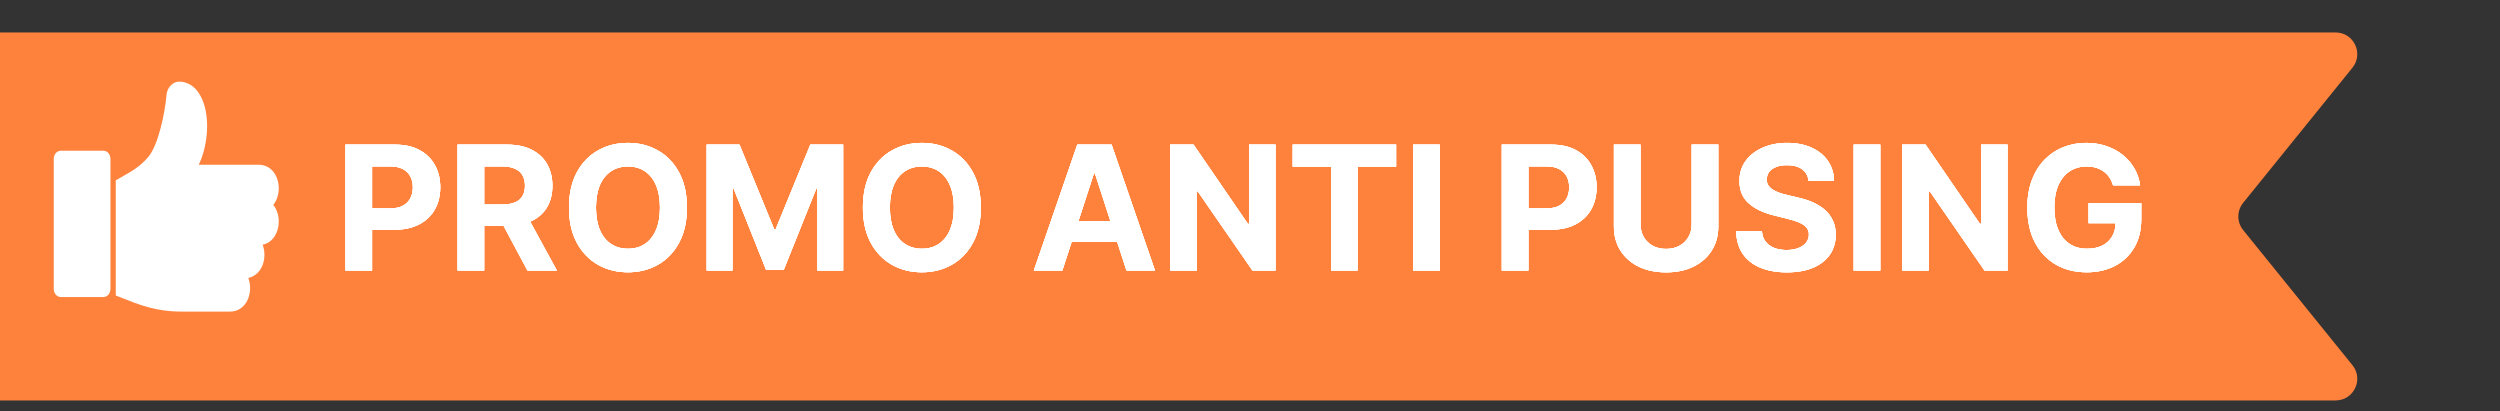 <svg width="231" height="38" viewBox="0 0 231 38" fill="none" xmlns="http://www.w3.org/2000/svg">
<rect x="0" y="0" width="231" height="38" fill="#333333" stroke="none"/>
<path d="M0 3H215.81C217.492 3 218.423 4.95 217.365 6.258L207.267 18.742C206.674 19.476 206.674 20.524 207.267 21.258L217.365 33.742C218.423 35.05 217.492 37 215.81 37H0V3Z" fill="#FF823C"/>
<path d="M9.551 13.928H5.622C5.255 13.928 4.967 14.259 4.967 14.679V26.695C4.967 27.116 5.255 27.446 5.622 27.446H9.551C9.918 27.446 10.206 27.116 10.206 26.695V14.679C10.206 14.259 9.918 13.928 9.551 13.928Z" fill="white"/>
<path d="M25.757 17.398C25.757 16.317 25.118 15.224 23.898 15.224H18.363C19.154 13.582 19.386 11.274 18.837 9.585C18.433 8.342 17.662 7.617 16.663 7.544L16.647 7.542C15.997 7.496 15.435 8.061 15.381 8.814C15.239 10.489 14.606 13.452 13.7 14.504C12.936 15.39 12.283 15.761 11.2 16.376C11.043 16.465 10.872 16.562 10.691 16.666C10.694 16.712 10.696 16.757 10.696 16.804V27.303C10.827 27.355 10.956 27.407 11.083 27.457C12.87 28.172 14.415 28.79 16.776 28.79H21.25C22.471 28.79 23.11 27.696 23.11 26.616C23.11 26.295 23.054 25.974 22.943 25.68C23.349 25.595 23.706 25.368 23.969 25.02C24.269 24.625 24.433 24.101 24.433 23.543C24.433 23.223 24.378 22.902 24.267 22.608C25.247 22.412 25.758 21.436 25.758 20.47C25.758 19.91 25.586 19.347 25.25 18.934C25.585 18.521 25.757 17.957 25.757 17.398Z" fill="white"/>
<path d="M31.921 25V13.364H36.511C37.394 13.364 38.146 13.532 38.767 13.869C39.388 14.203 39.862 14.667 40.188 15.261C40.517 15.852 40.682 16.534 40.682 17.307C40.682 18.079 40.515 18.761 40.182 19.352C39.849 19.943 39.365 20.403 38.733 20.733C38.104 21.062 37.343 21.227 36.449 21.227H33.523V19.256H36.051C36.525 19.256 36.915 19.174 37.222 19.011C37.532 18.845 37.763 18.616 37.915 18.324C38.07 18.028 38.148 17.689 38.148 17.307C38.148 16.921 38.07 16.583 37.915 16.296C37.763 16.004 37.532 15.778 37.222 15.619C36.911 15.456 36.517 15.375 36.04 15.375H34.381V25H31.921ZM42.28 25V13.364H46.871C47.749 13.364 48.499 13.521 49.121 13.835C49.746 14.146 50.221 14.587 50.547 15.159C50.876 15.727 51.041 16.396 51.041 17.165C51.041 17.938 50.874 18.602 50.541 19.159C50.208 19.712 49.725 20.136 49.092 20.432C48.464 20.727 47.702 20.875 46.808 20.875H43.734V18.898H46.41C46.88 18.898 47.27 18.833 47.581 18.704C47.892 18.576 48.123 18.383 48.274 18.125C48.429 17.867 48.507 17.547 48.507 17.165C48.507 16.778 48.429 16.453 48.274 16.188C48.123 15.922 47.89 15.722 47.575 15.585C47.265 15.445 46.873 15.375 46.399 15.375H44.74V25H42.28ZM48.564 19.704L51.456 25H48.74L45.91 19.704H48.564ZM63.473 19.182C63.473 20.451 63.233 21.53 62.751 22.421C62.274 23.311 61.623 23.991 60.797 24.46C59.975 24.926 59.051 25.159 58.024 25.159C56.99 25.159 56.062 24.924 55.24 24.454C54.418 23.985 53.769 23.305 53.291 22.415C52.814 21.525 52.575 20.447 52.575 19.182C52.575 17.913 52.814 16.833 53.291 15.943C53.769 15.053 54.418 14.375 55.24 13.909C56.062 13.439 56.99 13.204 58.024 13.204C59.051 13.204 59.975 13.439 60.797 13.909C61.623 14.375 62.274 15.053 62.751 15.943C63.233 16.833 63.473 17.913 63.473 19.182ZM60.979 19.182C60.979 18.36 60.856 17.667 60.609 17.102C60.367 16.538 60.024 16.11 59.581 15.818C59.138 15.527 58.619 15.381 58.024 15.381C57.429 15.381 56.91 15.527 56.467 15.818C56.024 16.11 55.679 16.538 55.433 17.102C55.191 17.667 55.07 18.36 55.07 19.182C55.07 20.004 55.191 20.697 55.433 21.261C55.679 21.826 56.024 22.254 56.467 22.546C56.91 22.837 57.429 22.983 58.024 22.983C58.619 22.983 59.138 22.837 59.581 22.546C60.024 22.254 60.367 21.826 60.609 21.261C60.856 20.697 60.979 20.004 60.979 19.182ZM65.296 13.364H68.329L71.534 21.182H71.671L74.875 13.364H77.909V25H75.523V17.426H75.426L72.415 24.943H70.79L67.778 17.398H67.682V25H65.296V13.364ZM90.629 19.182C90.629 20.451 90.389 21.53 89.908 22.421C89.43 23.311 88.779 23.991 87.953 24.46C87.131 24.926 86.207 25.159 85.18 25.159C84.146 25.159 83.218 24.924 82.396 24.454C81.574 23.985 80.925 23.305 80.447 22.415C79.97 21.525 79.731 20.447 79.731 19.182C79.731 17.913 79.97 16.833 80.447 15.943C80.925 15.053 81.574 14.375 82.396 13.909C83.218 13.439 84.146 13.204 85.18 13.204C86.207 13.204 87.131 13.439 87.953 13.909C88.779 14.375 89.43 15.053 89.908 15.943C90.389 16.833 90.629 17.913 90.629 19.182ZM88.135 19.182C88.135 18.36 88.012 17.667 87.766 17.102C87.523 16.538 87.18 16.11 86.737 15.818C86.294 15.527 85.775 15.381 85.18 15.381C84.586 15.381 84.067 15.527 83.624 15.818C83.18 16.11 82.836 16.538 82.59 17.102C82.347 17.667 82.226 18.36 82.226 19.182C82.226 20.004 82.347 20.697 82.59 21.261C82.836 21.826 83.18 22.254 83.624 22.546C84.067 22.837 84.586 22.983 85.18 22.983C85.775 22.983 86.294 22.837 86.737 22.546C87.18 22.254 87.523 21.826 87.766 21.261C88.012 20.697 88.135 20.004 88.135 19.182ZM98.16 25H95.524L99.541 13.364H102.712L106.723 25H104.087L101.172 16.023H101.081L98.16 25ZM97.996 20.426H104.223V22.347H97.996V20.426ZM117.857 13.364V25H115.732L110.669 17.676H110.584V25H108.124V13.364H110.283L115.305 20.682H115.408V13.364H117.857ZM119.446 15.392V13.364H129.003V15.392H125.44V25H123.009V15.392H119.446ZM133.037 13.364V25H130.577V13.364H133.037ZM138.764 25V13.364H143.355C144.238 13.364 144.99 13.532 145.611 13.869C146.232 14.203 146.705 14.667 147.031 15.261C147.361 15.852 147.526 16.534 147.526 17.307C147.526 18.079 147.359 18.761 147.026 19.352C146.692 19.943 146.209 20.403 145.577 20.733C144.948 21.062 144.187 21.227 143.293 21.227H140.366V19.256H142.895C143.368 19.256 143.759 19.174 144.065 19.011C144.376 18.845 144.607 18.616 144.759 18.324C144.914 18.028 144.991 17.689 144.991 17.307C144.991 16.921 144.914 16.583 144.759 16.296C144.607 16.004 144.376 15.778 144.065 15.619C143.755 15.456 143.361 15.375 142.884 15.375H141.224V25H138.764ZM156.311 13.364H158.771V20.921C158.771 21.769 158.569 22.511 158.163 23.148C157.762 23.784 157.199 24.28 156.476 24.636C155.752 24.989 154.91 25.165 153.947 25.165C152.982 25.165 152.137 24.989 151.413 24.636C150.69 24.28 150.127 23.784 149.726 23.148C149.324 22.511 149.124 21.769 149.124 20.921V13.364H151.584V20.71C151.584 21.153 151.68 21.547 151.874 21.892C152.071 22.237 152.347 22.508 152.703 22.704C153.059 22.901 153.474 23 153.947 23C154.425 23 154.839 22.901 155.192 22.704C155.548 22.508 155.822 22.237 156.016 21.892C156.213 21.547 156.311 21.153 156.311 20.71V13.364ZM167.108 16.71C167.062 16.252 166.867 15.896 166.523 15.642C166.178 15.388 165.71 15.261 165.119 15.261C164.718 15.261 164.379 15.318 164.102 15.432C163.826 15.542 163.614 15.695 163.466 15.892C163.322 16.089 163.25 16.312 163.25 16.562C163.242 16.771 163.286 16.953 163.381 17.108C163.479 17.263 163.614 17.398 163.784 17.511C163.955 17.621 164.152 17.718 164.375 17.801C164.598 17.881 164.837 17.949 165.091 18.006L166.136 18.256C166.644 18.369 167.11 18.521 167.534 18.71C167.958 18.9 168.326 19.133 168.636 19.409C168.947 19.686 169.187 20.011 169.358 20.386C169.532 20.761 169.621 21.191 169.625 21.676C169.621 22.388 169.439 23.006 169.08 23.528C168.723 24.047 168.208 24.451 167.534 24.739C166.864 25.023 166.055 25.165 165.108 25.165C164.169 25.165 163.35 25.021 162.653 24.733C161.96 24.445 161.419 24.019 161.028 23.454C160.642 22.886 160.439 22.184 160.42 21.347H162.801C162.828 21.737 162.939 22.062 163.136 22.324C163.337 22.581 163.604 22.776 163.937 22.909C164.275 23.038 164.655 23.102 165.08 23.102C165.496 23.102 165.858 23.042 166.165 22.921C166.475 22.799 166.716 22.631 166.886 22.415C167.057 22.199 167.142 21.951 167.142 21.671C167.142 21.409 167.064 21.189 166.909 21.011C166.758 20.833 166.534 20.682 166.239 20.557C165.947 20.432 165.589 20.318 165.165 20.216L163.898 19.898C162.917 19.659 162.142 19.286 161.574 18.778C161.006 18.271 160.723 17.587 160.727 16.727C160.723 16.023 160.911 15.407 161.29 14.881C161.672 14.354 162.197 13.943 162.864 13.648C163.53 13.352 164.288 13.204 165.136 13.204C166 13.204 166.754 13.352 167.398 13.648C168.045 13.943 168.549 14.354 168.909 14.881C169.269 15.407 169.455 16.017 169.466 16.71H167.108ZM173.74 13.364V25H171.28V13.364H173.74ZM185.497 13.364V25H183.372L178.31 17.676H178.224V25H175.764V13.364H177.923L182.946 20.682H183.048V13.364H185.497ZM195.246 17.125C195.166 16.849 195.054 16.604 194.911 16.392C194.767 16.176 194.59 15.994 194.382 15.847C194.178 15.695 193.943 15.579 193.678 15.5C193.416 15.421 193.126 15.381 192.808 15.381C192.214 15.381 191.691 15.528 191.24 15.824C190.793 16.119 190.445 16.549 190.195 17.114C189.945 17.674 189.82 18.36 189.82 19.171C189.82 19.981 189.943 20.671 190.189 21.239C190.435 21.807 190.784 22.241 191.234 22.54C191.685 22.835 192.217 22.983 192.831 22.983C193.388 22.983 193.863 22.884 194.257 22.688C194.655 22.487 194.958 22.204 195.166 21.841C195.378 21.477 195.484 21.047 195.484 20.551L195.984 20.625H192.984V18.773H197.854V20.239C197.854 21.261 197.638 22.14 197.206 22.875C196.774 23.606 196.179 24.171 195.422 24.568C194.664 24.962 193.797 25.159 192.82 25.159C191.729 25.159 190.77 24.919 189.945 24.438C189.119 23.953 188.475 23.265 188.013 22.375C187.554 21.481 187.325 20.421 187.325 19.193C187.325 18.25 187.462 17.409 187.734 16.671C188.011 15.928 188.397 15.299 188.893 14.784C189.39 14.269 189.967 13.877 190.626 13.608C191.286 13.339 192 13.204 192.768 13.204C193.428 13.204 194.041 13.301 194.609 13.494C195.178 13.684 195.681 13.953 196.121 14.301C196.564 14.65 196.926 15.064 197.206 15.546C197.486 16.023 197.666 16.549 197.746 17.125H195.246Z" fill="white"/>
<path d="M31.921 25V13.364H36.511C37.394 13.364 38.146 13.532 38.767 13.869C39.388 14.203 39.862 14.667 40.188 15.261C40.517 15.852 40.682 16.534 40.682 17.307C40.682 18.079 40.515 18.761 40.182 19.352C39.849 19.943 39.365 20.403 38.733 20.733C38.104 21.062 37.343 21.227 36.449 21.227H33.523V19.256H36.051C36.525 19.256 36.915 19.174 37.222 19.011C37.532 18.845 37.763 18.616 37.915 18.324C38.07 18.028 38.148 17.689 38.148 17.307C38.148 16.921 38.07 16.583 37.915 16.296C37.763 16.004 37.532 15.778 37.222 15.619C36.911 15.456 36.517 15.375 36.04 15.375H34.381V25H31.921ZM42.28 25V13.364H46.871C47.749 13.364 48.499 13.521 49.121 13.835C49.746 14.146 50.221 14.587 50.547 15.159C50.876 15.727 51.041 16.396 51.041 17.165C51.041 17.938 50.874 18.602 50.541 19.159C50.208 19.712 49.725 20.136 49.092 20.432C48.464 20.727 47.702 20.875 46.808 20.875H43.734V18.898H46.41C46.88 18.898 47.27 18.833 47.581 18.704C47.892 18.576 48.123 18.383 48.274 18.125C48.429 17.867 48.507 17.547 48.507 17.165C48.507 16.778 48.429 16.453 48.274 16.188C48.123 15.922 47.89 15.722 47.575 15.585C47.265 15.445 46.873 15.375 46.399 15.375H44.74V25H42.28ZM48.564 19.704L51.456 25H48.74L45.91 19.704H48.564ZM63.473 19.182C63.473 20.451 63.233 21.53 62.751 22.421C62.274 23.311 61.623 23.991 60.797 24.46C59.975 24.926 59.051 25.159 58.024 25.159C56.99 25.159 56.062 24.924 55.24 24.454C54.418 23.985 53.769 23.305 53.291 22.415C52.814 21.525 52.575 20.447 52.575 19.182C52.575 17.913 52.814 16.833 53.291 15.943C53.769 15.053 54.418 14.375 55.24 13.909C56.062 13.439 56.99 13.204 58.024 13.204C59.051 13.204 59.975 13.439 60.797 13.909C61.623 14.375 62.274 15.053 62.751 15.943C63.233 16.833 63.473 17.913 63.473 19.182ZM60.979 19.182C60.979 18.36 60.856 17.667 60.609 17.102C60.367 16.538 60.024 16.11 59.581 15.818C59.138 15.527 58.619 15.381 58.024 15.381C57.429 15.381 56.91 15.527 56.467 15.818C56.024 16.11 55.679 16.538 55.433 17.102C55.191 17.667 55.07 18.36 55.07 19.182C55.07 20.004 55.191 20.697 55.433 21.261C55.679 21.826 56.024 22.254 56.467 22.546C56.91 22.837 57.429 22.983 58.024 22.983C58.619 22.983 59.138 22.837 59.581 22.546C60.024 22.254 60.367 21.826 60.609 21.261C60.856 20.697 60.979 20.004 60.979 19.182ZM65.296 13.364H68.329L71.534 21.182H71.671L74.875 13.364H77.909V25H75.523V17.426H75.426L72.415 24.943H70.79L67.778 17.398H67.682V25H65.296V13.364ZM90.629 19.182C90.629 20.451 90.389 21.53 89.908 22.421C89.43 23.311 88.779 23.991 87.953 24.46C87.131 24.926 86.207 25.159 85.18 25.159C84.146 25.159 83.218 24.924 82.396 24.454C81.574 23.985 80.925 23.305 80.447 22.415C79.97 21.525 79.731 20.447 79.731 19.182C79.731 17.913 79.97 16.833 80.447 15.943C80.925 15.053 81.574 14.375 82.396 13.909C83.218 13.439 84.146 13.204 85.18 13.204C86.207 13.204 87.131 13.439 87.953 13.909C88.779 14.375 89.43 15.053 89.908 15.943C90.389 16.833 90.629 17.913 90.629 19.182ZM88.135 19.182C88.135 18.36 88.012 17.667 87.766 17.102C87.523 16.538 87.18 16.11 86.737 15.818C86.294 15.527 85.775 15.381 85.18 15.381C84.586 15.381 84.067 15.527 83.624 15.818C83.18 16.11 82.836 16.538 82.59 17.102C82.347 17.667 82.226 18.36 82.226 19.182C82.226 20.004 82.347 20.697 82.59 21.261C82.836 21.826 83.18 22.254 83.624 22.546C84.067 22.837 84.586 22.983 85.18 22.983C85.775 22.983 86.294 22.837 86.737 22.546C87.18 22.254 87.523 21.826 87.766 21.261C88.012 20.697 88.135 20.004 88.135 19.182ZM98.16 25H95.524L99.541 13.364H102.712L106.723 25H104.087L101.172 16.023H101.081L98.16 25ZM97.996 20.426H104.223V22.347H97.996V20.426ZM117.857 13.364V25H115.732L110.669 17.676H110.584V25H108.124V13.364H110.283L115.305 20.682H115.408V13.364H117.857ZM119.446 15.392V13.364H129.003V15.392H125.44V25H123.009V15.392H119.446ZM133.037 13.364V25H130.577V13.364H133.037ZM138.764 25V13.364H143.355C144.238 13.364 144.99 13.532 145.611 13.869C146.232 14.203 146.705 14.667 147.031 15.261C147.361 15.852 147.526 16.534 147.526 17.307C147.526 18.079 147.359 18.761 147.026 19.352C146.692 19.943 146.209 20.403 145.577 20.733C144.948 21.062 144.187 21.227 143.293 21.227H140.366V19.256H142.895C143.368 19.256 143.759 19.174 144.065 19.011C144.376 18.845 144.607 18.616 144.759 18.324C144.914 18.028 144.991 17.689 144.991 17.307C144.991 16.921 144.914 16.583 144.759 16.296C144.607 16.004 144.376 15.778 144.065 15.619C143.755 15.456 143.361 15.375 142.884 15.375H141.224V25H138.764ZM156.311 13.364H158.771V20.921C158.771 21.769 158.569 22.511 158.163 23.148C157.762 23.784 157.199 24.28 156.476 24.636C155.752 24.989 154.91 25.165 153.947 25.165C152.982 25.165 152.137 24.989 151.413 24.636C150.69 24.28 150.127 23.784 149.726 23.148C149.324 22.511 149.124 21.769 149.124 20.921V13.364H151.584V20.71C151.584 21.153 151.68 21.547 151.874 21.892C152.071 22.237 152.347 22.508 152.703 22.704C153.059 22.901 153.474 23 153.947 23C154.425 23 154.839 22.901 155.192 22.704C155.548 22.508 155.822 22.237 156.016 21.892C156.213 21.547 156.311 21.153 156.311 20.71V13.364ZM167.108 16.71C167.062 16.252 166.867 15.896 166.523 15.642C166.178 15.388 165.71 15.261 165.119 15.261C164.718 15.261 164.379 15.318 164.102 15.432C163.826 15.542 163.614 15.695 163.466 15.892C163.322 16.089 163.25 16.312 163.25 16.562C163.242 16.771 163.286 16.953 163.381 17.108C163.479 17.263 163.614 17.398 163.784 17.511C163.955 17.621 164.152 17.718 164.375 17.801C164.598 17.881 164.837 17.949 165.091 18.006L166.136 18.256C166.644 18.369 167.11 18.521 167.534 18.71C167.958 18.9 168.326 19.133 168.636 19.409C168.947 19.686 169.187 20.011 169.358 20.386C169.532 20.761 169.621 21.191 169.625 21.676C169.621 22.388 169.439 23.006 169.08 23.528C168.723 24.047 168.208 24.451 167.534 24.739C166.864 25.023 166.055 25.165 165.108 25.165C164.169 25.165 163.35 25.021 162.653 24.733C161.96 24.445 161.419 24.019 161.028 23.454C160.642 22.886 160.439 22.184 160.42 21.347H162.801C162.828 21.737 162.939 22.062 163.136 22.324C163.337 22.581 163.604 22.776 163.937 22.909C164.275 23.038 164.655 23.102 165.08 23.102C165.496 23.102 165.858 23.042 166.165 22.921C166.475 22.799 166.716 22.631 166.886 22.415C167.057 22.199 167.142 21.951 167.142 21.671C167.142 21.409 167.064 21.189 166.909 21.011C166.758 20.833 166.534 20.682 166.239 20.557C165.947 20.432 165.589 20.318 165.165 20.216L163.898 19.898C162.917 19.659 162.142 19.286 161.574 18.778C161.006 18.271 160.723 17.587 160.727 16.727C160.723 16.023 160.911 15.407 161.29 14.881C161.672 14.354 162.197 13.943 162.864 13.648C163.53 13.352 164.288 13.204 165.136 13.204C166 13.204 166.754 13.352 167.398 13.648C168.045 13.943 168.549 14.354 168.909 14.881C169.269 15.407 169.455 16.017 169.466 16.71H167.108ZM173.74 13.364V25H171.28V13.364H173.74ZM185.497 13.364V25H183.372L178.31 17.676H178.224V25H175.764V13.364H177.923L182.946 20.682H183.048V13.364H185.497ZM195.246 17.125C195.166 16.849 195.054 16.604 194.911 16.392C194.767 16.176 194.59 15.994 194.382 15.847C194.178 15.695 193.943 15.579 193.678 15.5C193.416 15.421 193.126 15.381 192.808 15.381C192.214 15.381 191.691 15.528 191.24 15.824C190.793 16.119 190.445 16.549 190.195 17.114C189.945 17.674 189.82 18.36 189.82 19.171C189.82 19.981 189.943 20.671 190.189 21.239C190.435 21.807 190.784 22.241 191.234 22.54C191.685 22.835 192.217 22.983 192.831 22.983C193.388 22.983 193.863 22.884 194.257 22.688C194.655 22.487 194.958 22.204 195.166 21.841C195.378 21.477 195.484 21.047 195.484 20.551L195.984 20.625H192.984V18.773H197.854V20.239C197.854 21.261 197.638 22.14 197.206 22.875C196.774 23.606 196.179 24.171 195.422 24.568C194.664 24.962 193.797 25.159 192.82 25.159C191.729 25.159 190.77 24.919 189.945 24.438C189.119 23.953 188.475 23.265 188.013 22.375C187.554 21.481 187.325 20.421 187.325 19.193C187.325 18.25 187.462 17.409 187.734 16.671C188.011 15.928 188.397 15.299 188.893 14.784C189.39 14.269 189.967 13.877 190.626 13.608C191.286 13.339 192 13.204 192.768 13.204C193.428 13.204 194.041 13.301 194.609 13.494C195.178 13.684 195.681 13.953 196.121 14.301C196.564 14.65 196.926 15.064 197.206 15.546C197.486 16.023 197.666 16.549 197.746 17.125H195.246Z" fill="white"/>
<path d="M31.921 25V13.364H36.511C37.394 13.364 38.146 13.532 38.767 13.869C39.388 14.203 39.862 14.667 40.188 15.261C40.517 15.852 40.682 16.534 40.682 17.307C40.682 18.079 40.515 18.761 40.182 19.352C39.849 19.943 39.365 20.403 38.733 20.733C38.104 21.062 37.343 21.227 36.449 21.227H33.523V19.256H36.051C36.525 19.256 36.915 19.174 37.222 19.011C37.532 18.845 37.763 18.616 37.915 18.324C38.07 18.028 38.148 17.689 38.148 17.307C38.148 16.921 38.07 16.583 37.915 16.296C37.763 16.004 37.532 15.778 37.222 15.619C36.911 15.456 36.517 15.375 36.04 15.375H34.381V25H31.921ZM42.28 25V13.364H46.871C47.749 13.364 48.499 13.521 49.121 13.835C49.746 14.146 50.221 14.587 50.547 15.159C50.876 15.727 51.041 16.396 51.041 17.165C51.041 17.938 50.874 18.602 50.541 19.159C50.208 19.712 49.725 20.136 49.092 20.432C48.464 20.727 47.702 20.875 46.808 20.875H43.734V18.898H46.41C46.88 18.898 47.27 18.833 47.581 18.704C47.892 18.576 48.123 18.383 48.274 18.125C48.429 17.867 48.507 17.547 48.507 17.165C48.507 16.778 48.429 16.453 48.274 16.188C48.123 15.922 47.89 15.722 47.575 15.585C47.265 15.445 46.873 15.375 46.399 15.375H44.74V25H42.28ZM48.564 19.704L51.456 25H48.74L45.91 19.704H48.564ZM63.473 19.182C63.473 20.451 63.233 21.53 62.751 22.421C62.274 23.311 61.623 23.991 60.797 24.46C59.975 24.926 59.051 25.159 58.024 25.159C56.99 25.159 56.062 24.924 55.24 24.454C54.418 23.985 53.769 23.305 53.291 22.415C52.814 21.525 52.575 20.447 52.575 19.182C52.575 17.913 52.814 16.833 53.291 15.943C53.769 15.053 54.418 14.375 55.24 13.909C56.062 13.439 56.99 13.204 58.024 13.204C59.051 13.204 59.975 13.439 60.797 13.909C61.623 14.375 62.274 15.053 62.751 15.943C63.233 16.833 63.473 17.913 63.473 19.182ZM60.979 19.182C60.979 18.36 60.856 17.667 60.609 17.102C60.367 16.538 60.024 16.11 59.581 15.818C59.138 15.527 58.619 15.381 58.024 15.381C57.429 15.381 56.91 15.527 56.467 15.818C56.024 16.11 55.679 16.538 55.433 17.102C55.191 17.667 55.07 18.36 55.07 19.182C55.07 20.004 55.191 20.697 55.433 21.261C55.679 21.826 56.024 22.254 56.467 22.546C56.91 22.837 57.429 22.983 58.024 22.983C58.619 22.983 59.138 22.837 59.581 22.546C60.024 22.254 60.367 21.826 60.609 21.261C60.856 20.697 60.979 20.004 60.979 19.182ZM65.296 13.364H68.329L71.534 21.182H71.671L74.875 13.364H77.909V25H75.523V17.426H75.426L72.415 24.943H70.79L67.778 17.398H67.682V25H65.296V13.364ZM90.629 19.182C90.629 20.451 90.389 21.53 89.908 22.421C89.43 23.311 88.779 23.991 87.953 24.46C87.131 24.926 86.207 25.159 85.18 25.159C84.146 25.159 83.218 24.924 82.396 24.454C81.574 23.985 80.925 23.305 80.447 22.415C79.97 21.525 79.731 20.447 79.731 19.182C79.731 17.913 79.97 16.833 80.447 15.943C80.925 15.053 81.574 14.375 82.396 13.909C83.218 13.439 84.146 13.204 85.18 13.204C86.207 13.204 87.131 13.439 87.953 13.909C88.779 14.375 89.43 15.053 89.908 15.943C90.389 16.833 90.629 17.913 90.629 19.182ZM88.135 19.182C88.135 18.36 88.012 17.667 87.766 17.102C87.523 16.538 87.18 16.11 86.737 15.818C86.294 15.527 85.775 15.381 85.18 15.381C84.586 15.381 84.067 15.527 83.624 15.818C83.18 16.11 82.836 16.538 82.59 17.102C82.347 17.667 82.226 18.36 82.226 19.182C82.226 20.004 82.347 20.697 82.59 21.261C82.836 21.826 83.18 22.254 83.624 22.546C84.067 22.837 84.586 22.983 85.18 22.983C85.775 22.983 86.294 22.837 86.737 22.546C87.18 22.254 87.523 21.826 87.766 21.261C88.012 20.697 88.135 20.004 88.135 19.182ZM98.16 25H95.524L99.541 13.364H102.712L106.723 25H104.087L101.172 16.023H101.081L98.16 25ZM97.996 20.426H104.223V22.347H97.996V20.426ZM117.857 13.364V25H115.732L110.669 17.676H110.584V25H108.124V13.364H110.283L115.305 20.682H115.408V13.364H117.857ZM119.446 15.392V13.364H129.003V15.392H125.44V25H123.009V15.392H119.446ZM133.037 13.364V25H130.577V13.364H133.037ZM138.764 25V13.364H143.355C144.238 13.364 144.99 13.532 145.611 13.869C146.232 14.203 146.705 14.667 147.031 15.261C147.361 15.852 147.526 16.534 147.526 17.307C147.526 18.079 147.359 18.761 147.026 19.352C146.692 19.943 146.209 20.403 145.577 20.733C144.948 21.062 144.187 21.227 143.293 21.227H140.366V19.256H142.895C143.368 19.256 143.759 19.174 144.065 19.011C144.376 18.845 144.607 18.616 144.759 18.324C144.914 18.028 144.991 17.689 144.991 17.307C144.991 16.921 144.914 16.583 144.759 16.296C144.607 16.004 144.376 15.778 144.065 15.619C143.755 15.456 143.361 15.375 142.884 15.375H141.224V25H138.764ZM156.311 13.364H158.771V20.921C158.771 21.769 158.569 22.511 158.163 23.148C157.762 23.784 157.199 24.28 156.476 24.636C155.752 24.989 154.91 25.165 153.947 25.165C152.982 25.165 152.137 24.989 151.413 24.636C150.69 24.28 150.127 23.784 149.726 23.148C149.324 22.511 149.124 21.769 149.124 20.921V13.364H151.584V20.71C151.584 21.153 151.68 21.547 151.874 21.892C152.071 22.237 152.347 22.508 152.703 22.704C153.059 22.901 153.474 23 153.947 23C154.425 23 154.839 22.901 155.192 22.704C155.548 22.508 155.822 22.237 156.016 21.892C156.213 21.547 156.311 21.153 156.311 20.71V13.364ZM167.108 16.71C167.062 16.252 166.867 15.896 166.523 15.642C166.178 15.388 165.71 15.261 165.119 15.261C164.718 15.261 164.379 15.318 164.102 15.432C163.826 15.542 163.614 15.695 163.466 15.892C163.322 16.089 163.25 16.312 163.25 16.562C163.242 16.771 163.286 16.953 163.381 17.108C163.479 17.263 163.614 17.398 163.784 17.511C163.955 17.621 164.152 17.718 164.375 17.801C164.598 17.881 164.837 17.949 165.091 18.006L166.136 18.256C166.644 18.369 167.11 18.521 167.534 18.71C167.958 18.9 168.326 19.133 168.636 19.409C168.947 19.686 169.187 20.011 169.358 20.386C169.532 20.761 169.621 21.191 169.625 21.676C169.621 22.388 169.439 23.006 169.08 23.528C168.723 24.047 168.208 24.451 167.534 24.739C166.864 25.023 166.055 25.165 165.108 25.165C164.169 25.165 163.35 25.021 162.653 24.733C161.96 24.445 161.419 24.019 161.028 23.454C160.642 22.886 160.439 22.184 160.42 21.347H162.801C162.828 21.737 162.939 22.062 163.136 22.324C163.337 22.581 163.604 22.776 163.937 22.909C164.275 23.038 164.655 23.102 165.08 23.102C165.496 23.102 165.858 23.042 166.165 22.921C166.475 22.799 166.716 22.631 166.886 22.415C167.057 22.199 167.142 21.951 167.142 21.671C167.142 21.409 167.064 21.189 166.909 21.011C166.758 20.833 166.534 20.682 166.239 20.557C165.947 20.432 165.589 20.318 165.165 20.216L163.898 19.898C162.917 19.659 162.142 19.286 161.574 18.778C161.006 18.271 160.723 17.587 160.727 16.727C160.723 16.023 160.911 15.407 161.29 14.881C161.672 14.354 162.197 13.943 162.864 13.648C163.53 13.352 164.288 13.204 165.136 13.204C166 13.204 166.754 13.352 167.398 13.648C168.045 13.943 168.549 14.354 168.909 14.881C169.269 15.407 169.455 16.017 169.466 16.71H167.108ZM173.74 13.364V25H171.28V13.364H173.74ZM185.497 13.364V25H183.372L178.31 17.676H178.224V25H175.764V13.364H177.923L182.946 20.682H183.048V13.364H185.497ZM195.246 17.125C195.166 16.849 195.054 16.604 194.911 16.392C194.767 16.176 194.59 15.994 194.382 15.847C194.178 15.695 193.943 15.579 193.678 15.5C193.416 15.421 193.126 15.381 192.808 15.381C192.214 15.381 191.691 15.528 191.24 15.824C190.793 16.119 190.445 16.549 190.195 17.114C189.945 17.674 189.82 18.36 189.82 19.171C189.82 19.981 189.943 20.671 190.189 21.239C190.435 21.807 190.784 22.241 191.234 22.54C191.685 22.835 192.217 22.983 192.831 22.983C193.388 22.983 193.863 22.884 194.257 22.688C194.655 22.487 194.958 22.204 195.166 21.841C195.378 21.477 195.484 21.047 195.484 20.551L195.984 20.625H192.984V18.773H197.854V20.239C197.854 21.261 197.638 22.14 197.206 22.875C196.774 23.606 196.179 24.171 195.422 24.568C194.664 24.962 193.797 25.159 192.82 25.159C191.729 25.159 190.77 24.919 189.945 24.438C189.119 23.953 188.475 23.265 188.013 22.375C187.554 21.481 187.325 20.421 187.325 19.193C187.325 18.25 187.462 17.409 187.734 16.671C188.011 15.928 188.397 15.299 188.893 14.784C189.39 14.269 189.967 13.877 190.626 13.608C191.286 13.339 192 13.204 192.768 13.204C193.428 13.204 194.041 13.301 194.609 13.494C195.178 13.684 195.681 13.953 196.121 14.301C196.564 14.65 196.926 15.064 197.206 15.546C197.486 16.023 197.666 16.549 197.746 17.125H195.246Z" fill="white"/>
<path d="M31.921 25V13.364H36.511C37.394 13.364 38.146 13.532 38.767 13.869C39.388 14.203 39.862 14.667 40.188 15.261C40.517 15.852 40.682 16.534 40.682 17.307C40.682 18.079 40.515 18.761 40.182 19.352C39.849 19.943 39.365 20.403 38.733 20.733C38.104 21.062 37.343 21.227 36.449 21.227H33.523V19.256H36.051C36.525 19.256 36.915 19.174 37.222 19.011C37.532 18.845 37.763 18.616 37.915 18.324C38.07 18.028 38.148 17.689 38.148 17.307C38.148 16.921 38.07 16.583 37.915 16.296C37.763 16.004 37.532 15.778 37.222 15.619C36.911 15.456 36.517 15.375 36.04 15.375H34.381V25H31.921ZM42.28 25V13.364H46.871C47.749 13.364 48.499 13.521 49.121 13.835C49.746 14.146 50.221 14.587 50.547 15.159C50.876 15.727 51.041 16.396 51.041 17.165C51.041 17.938 50.874 18.602 50.541 19.159C50.208 19.712 49.725 20.136 49.092 20.432C48.464 20.727 47.702 20.875 46.808 20.875H43.734V18.898H46.41C46.88 18.898 47.27 18.833 47.581 18.704C47.892 18.576 48.123 18.383 48.274 18.125C48.429 17.867 48.507 17.547 48.507 17.165C48.507 16.778 48.429 16.453 48.274 16.188C48.123 15.922 47.89 15.722 47.575 15.585C47.265 15.445 46.873 15.375 46.399 15.375H44.74V25H42.28ZM48.564 19.704L51.456 25H48.74L45.91 19.704H48.564ZM63.473 19.182C63.473 20.451 63.233 21.53 62.751 22.421C62.274 23.311 61.623 23.991 60.797 24.46C59.975 24.926 59.051 25.159 58.024 25.159C56.99 25.159 56.062 24.924 55.24 24.454C54.418 23.985 53.769 23.305 53.291 22.415C52.814 21.525 52.575 20.447 52.575 19.182C52.575 17.913 52.814 16.833 53.291 15.943C53.769 15.053 54.418 14.375 55.24 13.909C56.062 13.439 56.99 13.204 58.024 13.204C59.051 13.204 59.975 13.439 60.797 13.909C61.623 14.375 62.274 15.053 62.751 15.943C63.233 16.833 63.473 17.913 63.473 19.182ZM60.979 19.182C60.979 18.36 60.856 17.667 60.609 17.102C60.367 16.538 60.024 16.11 59.581 15.818C59.138 15.527 58.619 15.381 58.024 15.381C57.429 15.381 56.91 15.527 56.467 15.818C56.024 16.11 55.679 16.538 55.433 17.102C55.191 17.667 55.07 18.36 55.07 19.182C55.07 20.004 55.191 20.697 55.433 21.261C55.679 21.826 56.024 22.254 56.467 22.546C56.91 22.837 57.429 22.983 58.024 22.983C58.619 22.983 59.138 22.837 59.581 22.546C60.024 22.254 60.367 21.826 60.609 21.261C60.856 20.697 60.979 20.004 60.979 19.182ZM65.296 13.364H68.329L71.534 21.182H71.671L74.875 13.364H77.909V25H75.523V17.426H75.426L72.415 24.943H70.79L67.778 17.398H67.682V25H65.296V13.364ZM90.629 19.182C90.629 20.451 90.389 21.53 89.908 22.421C89.43 23.311 88.779 23.991 87.953 24.46C87.131 24.926 86.207 25.159 85.18 25.159C84.146 25.159 83.218 24.924 82.396 24.454C81.574 23.985 80.925 23.305 80.447 22.415C79.97 21.525 79.731 20.447 79.731 19.182C79.731 17.913 79.97 16.833 80.447 15.943C80.925 15.053 81.574 14.375 82.396 13.909C83.218 13.439 84.146 13.204 85.18 13.204C86.207 13.204 87.131 13.439 87.953 13.909C88.779 14.375 89.43 15.053 89.908 15.943C90.389 16.833 90.629 17.913 90.629 19.182ZM88.135 19.182C88.135 18.36 88.012 17.667 87.766 17.102C87.523 16.538 87.18 16.11 86.737 15.818C86.294 15.527 85.775 15.381 85.18 15.381C84.586 15.381 84.067 15.527 83.624 15.818C83.18 16.11 82.836 16.538 82.59 17.102C82.347 17.667 82.226 18.36 82.226 19.182C82.226 20.004 82.347 20.697 82.59 21.261C82.836 21.826 83.18 22.254 83.624 22.546C84.067 22.837 84.586 22.983 85.18 22.983C85.775 22.983 86.294 22.837 86.737 22.546C87.18 22.254 87.523 21.826 87.766 21.261C88.012 20.697 88.135 20.004 88.135 19.182ZM98.16 25H95.524L99.541 13.364H102.712L106.723 25H104.087L101.172 16.023H101.081L98.16 25ZM97.996 20.426H104.223V22.347H97.996V20.426ZM117.857 13.364V25H115.732L110.669 17.676H110.584V25H108.124V13.364H110.283L115.305 20.682H115.408V13.364H117.857ZM119.446 15.392V13.364H129.003V15.392H125.44V25H123.009V15.392H119.446ZM133.037 13.364V25H130.577V13.364H133.037ZM138.764 25V13.364H143.355C144.238 13.364 144.99 13.532 145.611 13.869C146.232 14.203 146.705 14.667 147.031 15.261C147.361 15.852 147.526 16.534 147.526 17.307C147.526 18.079 147.359 18.761 147.026 19.352C146.692 19.943 146.209 20.403 145.577 20.733C144.948 21.062 144.187 21.227 143.293 21.227H140.366V19.256H142.895C143.368 19.256 143.759 19.174 144.065 19.011C144.376 18.845 144.607 18.616 144.759 18.324C144.914 18.028 144.991 17.689 144.991 17.307C144.991 16.921 144.914 16.583 144.759 16.296C144.607 16.004 144.376 15.778 144.065 15.619C143.755 15.456 143.361 15.375 142.884 15.375H141.224V25H138.764ZM156.311 13.364H158.771V20.921C158.771 21.769 158.569 22.511 158.163 23.148C157.762 23.784 157.199 24.28 156.476 24.636C155.752 24.989 154.91 25.165 153.947 25.165C152.982 25.165 152.137 24.989 151.413 24.636C150.69 24.28 150.127 23.784 149.726 23.148C149.324 22.511 149.124 21.769 149.124 20.921V13.364H151.584V20.71C151.584 21.153 151.68 21.547 151.874 21.892C152.071 22.237 152.347 22.508 152.703 22.704C153.059 22.901 153.474 23 153.947 23C154.425 23 154.839 22.901 155.192 22.704C155.548 22.508 155.822 22.237 156.016 21.892C156.213 21.547 156.311 21.153 156.311 20.71V13.364ZM167.108 16.71C167.062 16.252 166.867 15.896 166.523 15.642C166.178 15.388 165.71 15.261 165.119 15.261C164.718 15.261 164.379 15.318 164.102 15.432C163.826 15.542 163.614 15.695 163.466 15.892C163.322 16.089 163.25 16.312 163.25 16.562C163.242 16.771 163.286 16.953 163.381 17.108C163.479 17.263 163.614 17.398 163.784 17.511C163.955 17.621 164.152 17.718 164.375 17.801C164.598 17.881 164.837 17.949 165.091 18.006L166.136 18.256C166.644 18.369 167.11 18.521 167.534 18.71C167.958 18.9 168.326 19.133 168.636 19.409C168.947 19.686 169.187 20.011 169.358 20.386C169.532 20.761 169.621 21.191 169.625 21.676C169.621 22.388 169.439 23.006 169.08 23.528C168.723 24.047 168.208 24.451 167.534 24.739C166.864 25.023 166.055 25.165 165.108 25.165C164.169 25.165 163.35 25.021 162.653 24.733C161.96 24.445 161.419 24.019 161.028 23.454C160.642 22.886 160.439 22.184 160.42 21.347H162.801C162.828 21.737 162.939 22.062 163.136 22.324C163.337 22.581 163.604 22.776 163.937 22.909C164.275 23.038 164.655 23.102 165.08 23.102C165.496 23.102 165.858 23.042 166.165 22.921C166.475 22.799 166.716 22.631 166.886 22.415C167.057 22.199 167.142 21.951 167.142 21.671C167.142 21.409 167.064 21.189 166.909 21.011C166.758 20.833 166.534 20.682 166.239 20.557C165.947 20.432 165.589 20.318 165.165 20.216L163.898 19.898C162.917 19.659 162.142 19.286 161.574 18.778C161.006 18.271 160.723 17.587 160.727 16.727C160.723 16.023 160.911 15.407 161.29 14.881C161.672 14.354 162.197 13.943 162.864 13.648C163.53 13.352 164.288 13.204 165.136 13.204C166 13.204 166.754 13.352 167.398 13.648C168.045 13.943 168.549 14.354 168.909 14.881C169.269 15.407 169.455 16.017 169.466 16.71H167.108ZM173.74 13.364V25H171.28V13.364H173.74ZM185.497 13.364V25H183.372L178.31 17.676H178.224V25H175.764V13.364H177.923L182.946 20.682H183.048V13.364H185.497ZM195.246 17.125C195.166 16.849 195.054 16.604 194.911 16.392C194.767 16.176 194.59 15.994 194.382 15.847C194.178 15.695 193.943 15.579 193.678 15.5C193.416 15.421 193.126 15.381 192.808 15.381C192.214 15.381 191.691 15.528 191.24 15.824C190.793 16.119 190.445 16.549 190.195 17.114C189.945 17.674 189.82 18.36 189.82 19.171C189.82 19.981 189.943 20.671 190.189 21.239C190.435 21.807 190.784 22.241 191.234 22.54C191.685 22.835 192.217 22.983 192.831 22.983C193.388 22.983 193.863 22.884 194.257 22.688C194.655 22.487 194.958 22.204 195.166 21.841C195.378 21.477 195.484 21.047 195.484 20.551L195.984 20.625H192.984V18.773H197.854V20.239C197.854 21.261 197.638 22.14 197.206 22.875C196.774 23.606 196.179 24.171 195.422 24.568C194.664 24.962 193.797 25.159 192.82 25.159C191.729 25.159 190.77 24.919 189.945 24.438C189.119 23.953 188.475 23.265 188.013 22.375C187.554 21.481 187.325 20.421 187.325 19.193C187.325 18.25 187.462 17.409 187.734 16.671C188.011 15.928 188.397 15.299 188.893 14.784C189.39 14.269 189.967 13.877 190.626 13.608C191.286 13.339 192 13.204 192.768 13.204C193.428 13.204 194.041 13.301 194.609 13.494C195.178 13.684 195.681 13.953 196.121 14.301C196.564 14.65 196.926 15.064 197.206 15.546C197.486 16.023 197.666 16.549 197.746 17.125H195.246Z" fill="white"/>
</svg>
